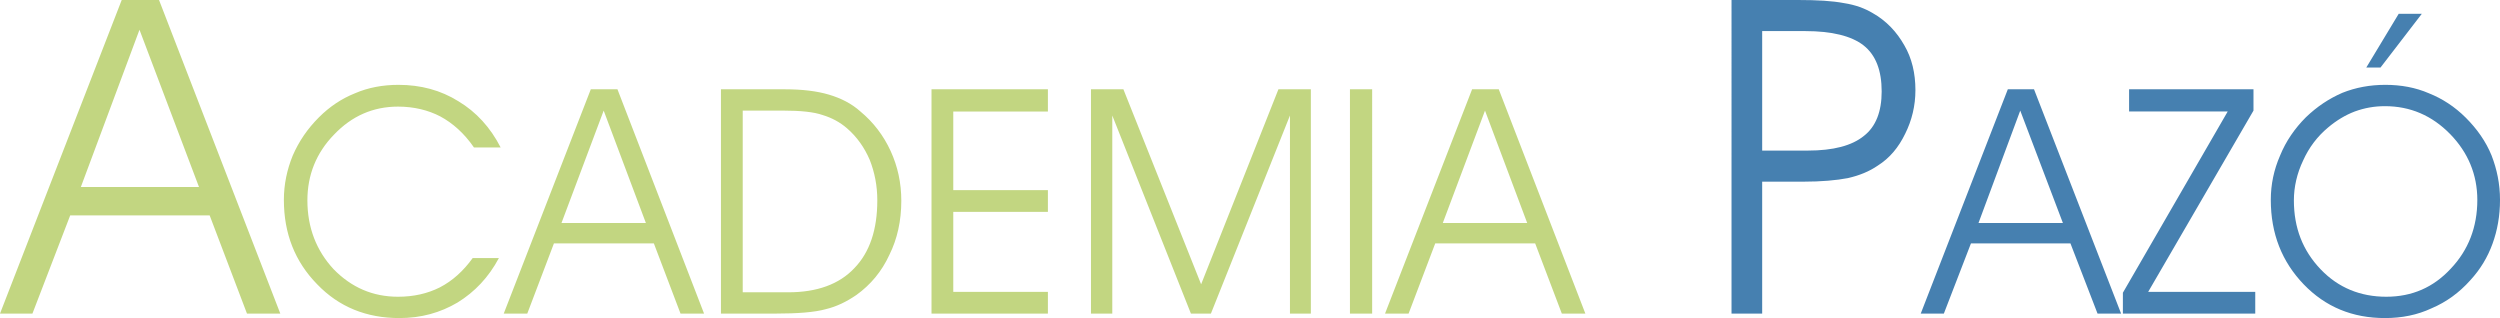 <?xml version="1.0" encoding="utf-8"?>
<!-- Generator: Adobe Illustrator 14.0.0, SVG Export Plug-In . SVG Version: 6.00 Build 43363)  -->
<!DOCTYPE svg PUBLIC "-//W3C//DTD SVG 1.1//EN" "http://www.w3.org/Graphics/SVG/1.1/DTD/svg11.dtd">
<svg version="1.1" id="Capa_1" xmlns="http://www.w3.org/2000/svg" xmlns:xlink="http://www.w3.org/1999/xlink" x="0px" y="0px"
	 width="159.534px" height="20.296px" viewBox="0 0 159.534 20.296" enable-background="new 0 0 159.534 20.296"
	 xml:space="preserve">
<g>
	<path fill="#C2D681" d="M2.069,20.012H0L7.767,0h2.381l7.739,20.012h-2.126l-2.381-6.265H4.479L2.069,20.012z M12.699,11.934
		L8.901,1.899L5.159,11.934H12.699z M30.246,9.411c-0.624-0.907-1.36-1.559-2.154-1.984c-0.765-0.397-1.672-0.624-2.693-0.624
		c-1.587,0-2.948,0.595-4.082,1.786c-1.134,1.162-1.701,2.58-1.701,4.195c0,1.729,0.567,3.204,1.673,4.395
		c1.134,1.162,2.494,1.757,4.11,1.757c0.992,0,1.871-0.198,2.665-0.595c0.822-0.426,1.502-1.049,2.098-1.871h1.673
		c-0.652,1.219-1.531,2.154-2.637,2.835c-1.105,0.651-2.324,0.992-3.713,0.992c-2.098,0-3.855-0.709-5.244-2.154
		c-1.417-1.446-2.126-3.232-2.126-5.387c0-0.991,0.198-1.927,0.567-2.834c0.396-0.907,0.935-1.701,1.672-2.438
		c0.68-0.68,1.445-1.19,2.296-1.531c0.851-0.369,1.786-0.539,2.778-0.539c1.417,0,2.693,0.34,3.827,1.049
		c1.134,0.68,2.041,1.672,2.693,2.948H30.246z M33.647,20.012h-1.502l5.556-14.314h1.701l5.527,14.314h-1.502l-1.701-4.479h-6.378
		L33.647,20.012z M41.216,14.23l-2.693-7.172L35.83,14.23H41.216z M47.396,7.058v11.594h2.919c1.814,0,3.231-0.51,4.195-1.53
		c0.992-1.021,1.474-2.467,1.474-4.338c0-0.935-0.17-1.785-0.482-2.579c-0.34-0.793-0.822-1.474-1.446-2.013
		c-0.453-0.396-0.992-0.68-1.559-0.85c-0.567-0.199-1.417-0.284-2.522-0.284H47.396z M46.006,5.698h4.082
		c1.105,0,2.041,0.113,2.806,0.34c0.766,0.227,1.446,0.567,2.013,1.077c0.822,0.681,1.474,1.531,1.928,2.523s0.68,2.041,0.68,3.174
		c0,1.276-0.255,2.438-0.765,3.459c-0.482,1.049-1.191,1.899-2.098,2.551c-0.624,0.426-1.248,0.737-1.956,0.907
		c-0.708,0.198-1.786,0.283-3.26,0.283h-3.43V5.698z M60.832,12.132h6.038v1.389h-6.038v5.103h6.038v1.389h-7.427V5.698h7.427v1.417
		h-6.038V12.132z M69.619,20.012V5.698h2.069l4.96,12.444l4.933-12.444h2.069v14.314h-1.333V7.37l-5.045,12.642h-1.275L70.979,7.37
		v12.642H69.619z M87.562,20.012h-1.417V5.698h1.417V20.012z M89.887,20.012h-1.503L93.94,5.698h1.701l5.527,14.314h-1.502
		l-1.701-4.479h-6.378L89.887,20.012z M97.456,14.23l-2.693-7.172L92.07,14.23H97.456z"/>
	<path fill="#4680B0" d="M112.451,1.984v7.625h2.92c1.615,0,2.806-0.312,3.571-0.936c0.766-0.595,1.134-1.559,1.134-2.834
		c0-1.333-0.368-2.325-1.162-2.948c-0.766-0.595-2.013-0.907-3.714-0.907H112.451z M110.495,0h4.252c1.219,0,2.183,0.057,2.92,0.198
		c0.737,0.113,1.332,0.34,1.814,0.624c0.906,0.51,1.559,1.219,2.04,2.069c0.482,0.822,0.709,1.786,0.709,2.863
		c0,0.992-0.227,1.927-0.652,2.778c-0.425,0.879-0.991,1.559-1.757,2.041c-0.539,0.369-1.162,0.624-1.899,0.793
		c-0.737,0.142-1.701,0.227-2.835,0.227h-2.636v8.419h-1.956V0z M124.044,20.012h-1.475l5.557-14.314h1.672l5.557,14.314h-1.503
		l-1.729-4.479h-6.35L124.044,20.012z M131.641,14.23l-2.722-7.172l-2.664,7.172H131.641z M142.158,7.115h-6.293V5.698h7.938v1.36
		l-6.719,11.565h6.832v1.389h-8.447V18.68L142.158,7.115z M146.381,12.784c0,1.758,0.566,3.204,1.701,4.395
		c1.134,1.19,2.551,1.757,4.194,1.757c1.645,0,3.005-0.595,4.11-1.785c1.134-1.191,1.701-2.665,1.701-4.395
		c0-1.615-0.596-3.033-1.729-4.195c-1.162-1.19-2.551-1.786-4.167-1.786c-0.68,0-1.304,0.113-1.927,0.34
		c-0.596,0.227-1.162,0.567-1.701,1.021c-0.681,0.567-1.219,1.276-1.588,2.098C146.58,11.055,146.381,11.934,146.381,12.784
		L146.381,12.784z M144.908,12.755c0-0.991,0.198-1.927,0.595-2.834c0.368-0.907,0.936-1.729,1.645-2.438
		c0.708-0.68,1.474-1.19,2.324-1.559c0.851-0.34,1.757-0.51,2.749-0.51s1.928,0.17,2.778,0.539c0.851,0.34,1.645,0.851,2.353,1.559
		c0.709,0.708,1.275,1.502,1.645,2.41c0.34,0.879,0.538,1.814,0.538,2.834c0,1.021-0.17,1.956-0.481,2.807s-0.766,1.616-1.417,2.324
		c-0.709,0.794-1.531,1.39-2.467,1.786c-0.907,0.425-1.899,0.624-2.977,0.624c-2.069,0-3.798-0.709-5.187-2.154
		C145.616,16.696,144.908,14.91,144.908,12.755L144.908,12.755z M151.909,4.309h-0.907l2.069-3.43h1.475L151.909,4.309z"/>
</g>
</svg>
